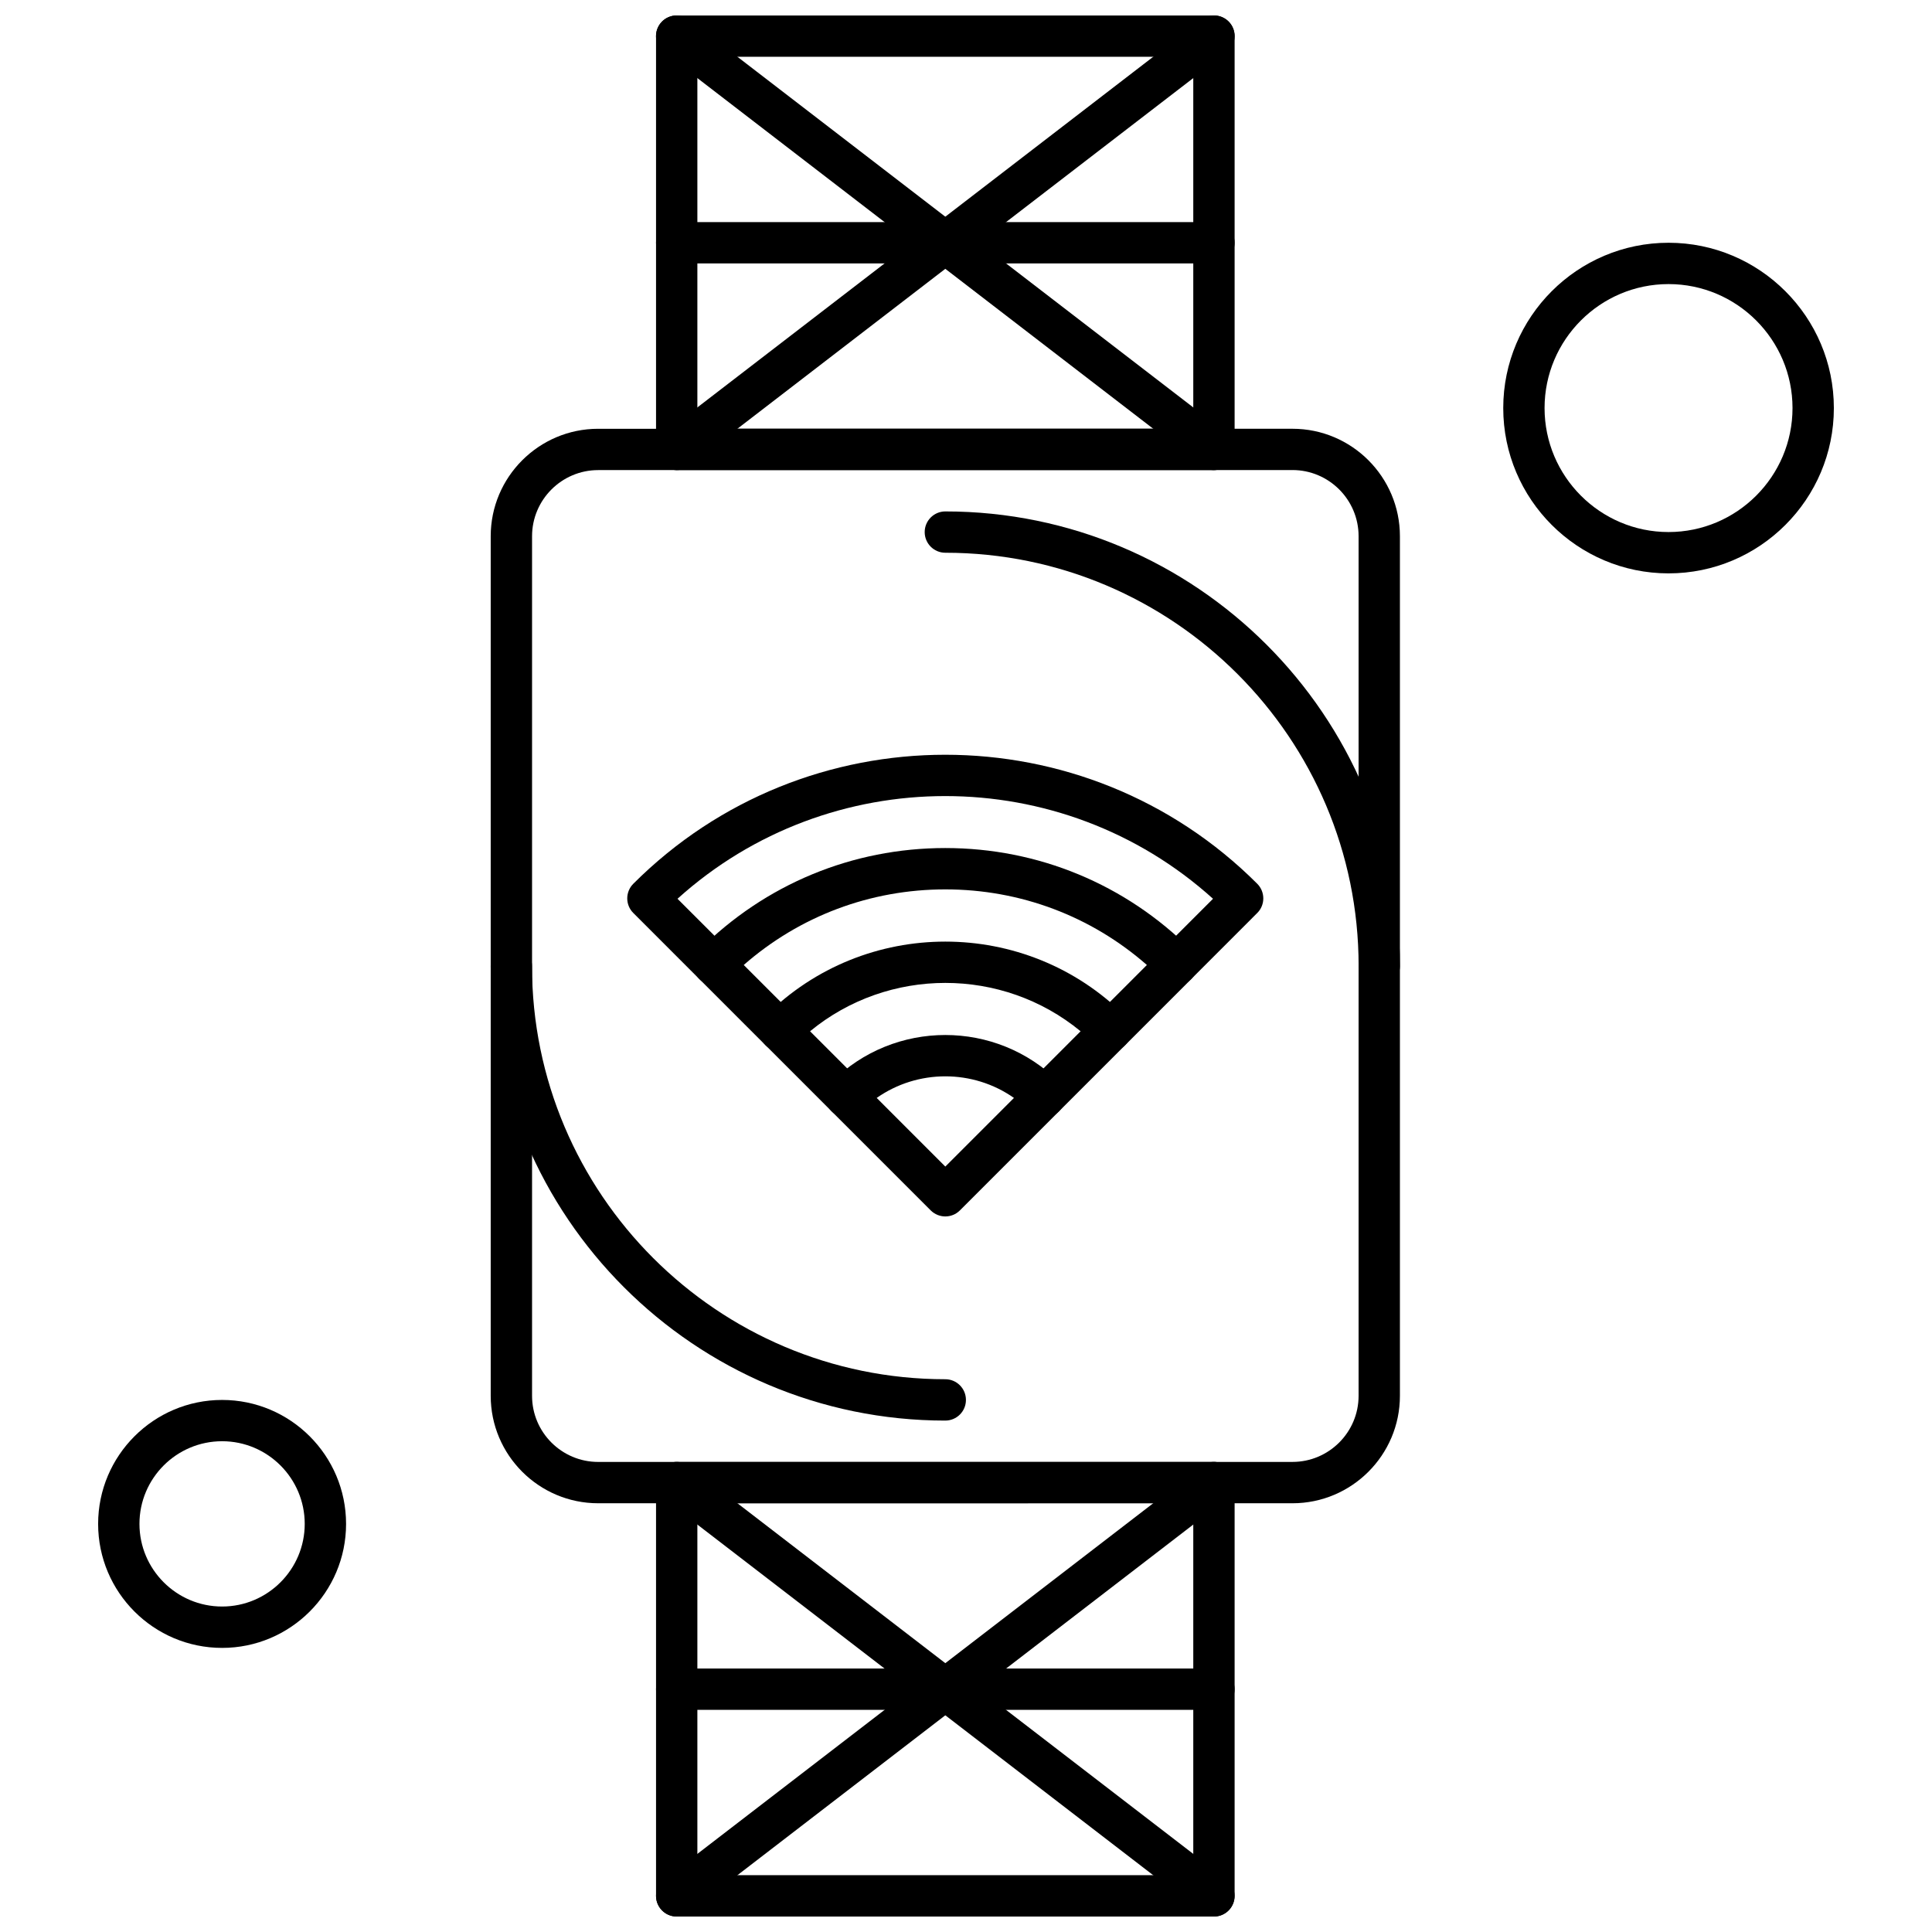 <?xml version="1.0" encoding="UTF-8"?>
<!-- Uploaded to: SVG Repo, www.svgrepo.com, Generator: SVG Repo Mixer Tools -->
<svg width="800px" height="800px" version="1.1" viewBox="144 144 512 512" xmlns="http://www.w3.org/2000/svg">
 <defs>
  <clipPath id="c">
   <path d="m317 148.09h155v120.91h-155z"/>
  </clipPath>
  <clipPath id="b">
   <path d="m317 148.09h155v120.91h-155z"/>
  </clipPath>
  <clipPath id="a">
   <path d="m317 531h155v120.9h-155z"/>
  </clipPath>
 </defs>
 <g clip-path="url(#c)">
  <path d="m465.71 268.57h-142.38c-3.031 0-5.473-2.453-5.473-5.473v-109.52c0-3.023 2.453-5.473 5.473-5.473h142.38c3.031 0 5.477 2.453 5.477 5.473v109.52c0 3.023-2.449 5.473-5.477 5.473zm-136.9-10.957h131.42v-98.566h-131.42z" fill-rule="evenodd"/>
 </g>
 <path d="m486.52 542.38h-184c-15.703 0-28.477-12.773-28.477-28.477v-227.8c0-15.703 12.773-28.473 28.477-28.473l184-0.004c15.703 0 28.473 12.773 28.473 28.477v227.8c0.004 15.703-12.777 28.477-28.473 28.477zm-184-273.8c-9.656 0-17.52 7.863-17.52 17.527v227.8c0 9.668 7.863 17.52 17.52 17.52l184-0.004c9.656 0 17.52-7.863 17.52-17.52v-227.81c0-9.664-7.863-17.527-17.52-17.527h-184z" fill-rule="evenodd"/>
 <path d="m455.8 405.07c-1.402 0-2.797-0.535-3.875-1.605-2.141-2.141-2.141-5.609 0-7.742l13.539-13.539c-40.191-36.289-101.72-36.289-141.92 0l13.547 13.539c2.137 2.137 2.137 5.598 0 7.742-2.141 2.141-5.609 2.141-7.75 0l-17.508-17.516c-2.141-2.137-2.141-5.598 0-7.742 45.586-45.586 119.76-45.586 165.35 0 1.027 1.027 1.605 2.422 1.605 3.875 0 1.453-0.57 2.848-1.605 3.867l-17.508 17.516c-1.066 1.07-2.465 1.605-3.879 1.605z" fill-rule="evenodd"/>
 <path d="m438.3 422.59c-1.402 0-2.805-0.535-3.875-1.605-2.141-2.137-2.141-5.598 0-7.742l13.512-13.512c-14.801-12.961-33.566-20.035-53.422-20.035-19.852 0-38.613 7.07-53.414 20.035l13.512 13.512c2.141 2.141 2.141 5.609 0 7.742-2.141 2.141-5.609 2.141-7.75 0l-17.508-17.508c-1.027-1.027-1.605-2.418-1.605-3.875 0-1.453 0.578-2.848 1.605-3.867 17.41-17.41 40.551-26.996 65.156-26.996 24.617 0 47.758 9.59 65.168 26.996 2.141 2.137 2.141 5.598 0 7.742l-17.508 17.508c-1.082 1.07-2.484 1.605-3.875 1.605z" fill-rule="evenodd"/>
 <path d="m420.79 440.1c-1.395 0-2.797-0.535-3.867-1.605-2.141-2.137-2.141-5.598 0-7.742l13.449-13.457c-20.746-17.086-50.941-17.086-71.695 0l13.449 13.457c2.141 2.141 2.141 5.609 0 7.742-2.141 2.141-5.609 2.141-7.75 0l-17.508-17.516c-2.141-2.137-2.141-5.598 0-7.742 26.27-26.27 69.035-26.27 95.305 0 1.027 1.027 1.605 2.422 1.605 3.875s-0.578 2.848-1.605 3.867l-17.516 17.516c-1.062 1.07-2.465 1.605-3.867 1.605z" fill-rule="evenodd"/>
 <path d="m394.52 466.37c-1.395 0-2.797-0.535-3.875-1.605l-26.27-26.27c-1.027-1.027-1.602-2.418-1.602-3.867 0-1.457 0.57-2.848 1.602-3.875 16.621-16.621 43.664-16.621 60.281 0 2.141 2.141 2.141 5.609 0 7.742l-26.27 26.27c-1.059 1.07-2.469 1.605-3.867 1.605zm-18.184-31.406 18.184 18.191 18.191-18.191c-10.871-7.633-25.508-7.633-36.375 0z" fill-rule="evenodd"/>
 <path d="m394.52 520.47c-66.43 0-120.48-54.043-120.48-120.48 0-3.031 2.453-5.477 5.473-5.477 3.023 0 5.473 2.453 5.473 5.477 0 60.387 49.133 109.52 109.52 109.52 3.031 0 5.477 2.453 5.477 5.477 0.012 3.027-2.441 5.481-5.469 5.481z" fill-rule="evenodd"/>
 <path d="m509.52 405.48c-3.031 0-5.473-2.453-5.473-5.477 0-60.387-49.141-109.52-109.53-109.52-3.023 0-5.465-2.453-5.465-5.477 0-3.023 2.453-5.473 5.465-5.473 66.434 0 120.48 54.043 120.48 120.48 0.004 3.016-2.457 5.469-5.481 5.469z" fill-rule="evenodd"/>
 <g clip-path="url(#b)" fill-rule="evenodd">
  <path d="m323.33 268.57c-1.633 0-3.262-0.73-4.34-2.141-1.844-2.394-1.395-5.836 1.008-7.68l142.38-109.52c2.394-1.844 5.836-1.395 7.68 1s1.395 5.84-1.008 7.68l-142.38 109.52c-1 0.766-2.168 1.141-3.34 1.141z"/>
  <path d="m465.7 268.57c-1.164 0-2.34-0.375-3.332-1.141l-142.38-109.52c-2.402-1.844-2.848-5.281-1.008-7.68 1.84-2.394 5.281-2.848 7.68-1l142.38 109.52c2.402 1.844 2.848 5.285 1.008 7.68-1.082 1.41-2.707 2.144-4.348 2.144z"/>
 </g>
 <g clip-path="url(#a)" fill-rule="evenodd">
  <path d="m465.71 651.9h-142.38c-3.031 0-5.473-2.453-5.473-5.473v-109.52c0-3.023 2.453-5.473 5.473-5.473h142.38c3.031 0 5.477 2.453 5.477 5.473v109.52c0 3.023-2.449 5.473-5.477 5.473zm-136.9-10.957h131.42v-98.574l-131.42 0.004z"/>
  <path d="m323.33 651.9c-1.633 0-3.262-0.73-4.34-2.141-1.844-2.394-1.395-5.832 1.008-7.68l142.38-109.52c2.394-1.844 5.836-1.395 7.68 1s1.395 5.84-1.008 7.68l-142.38 109.52c-1 0.762-2.168 1.141-3.34 1.141z"/>
  <path d="m465.7 651.9c-1.164 0-2.34-0.371-3.332-1.141l-142.38-109.52c-2.402-1.844-2.848-5.285-1.008-7.68s5.281-2.848 7.68-1l142.38 109.52c2.402 1.844 2.848 5.281 1.008 7.68-1.082 1.402-2.707 2.144-4.348 2.144z"/>
 </g>
 <path d="m465.71 213.81h-142.38c-3.031 0-5.473-2.453-5.473-5.477 0-3.023 2.453-5.473 5.473-5.473h142.38c3.031 0 5.477 2.453 5.477 5.473 0 3.023-2.449 5.477-5.477 5.477z" fill-rule="evenodd"/>
 <path d="m465.71 597.13h-142.38c-3.031 0-5.473-2.453-5.473-5.473 0-3.023 2.453-5.477 5.473-5.477h142.38c3.031 0 5.477 2.453 5.477 5.477 0 3.031-2.449 5.473-5.477 5.473z" fill-rule="evenodd"/>
 <path d="m586.18 295.95c-24.16 0-43.805-19.656-43.805-43.805 0-24.16 19.648-43.812 43.805-43.812s43.812 19.656 43.812 43.812c0.004 24.16-19.652 43.805-43.812 43.805zm0-76.664c-18.113 0-32.855 14.738-32.855 32.855 0 18.113 14.746 32.855 32.855 32.855 18.117 0 32.855-14.738 32.855-32.855 0-18.117-14.738-32.855-32.855-32.855z" fill-rule="evenodd"/>
 <path d="m202.86 580.71c-18.117 0-32.855-14.738-32.855-32.855 0-18.117 14.738-32.855 32.855-32.855 18.113 0 32.852 14.738 32.852 32.855 0 18.117-14.742 32.855-32.852 32.855zm0-54.77c-12.082 0-21.902 9.828-21.902 21.902s9.828 21.902 21.902 21.902 21.895-9.828 21.895-21.902-9.82-21.902-21.895-21.902z" fill-rule="evenodd"/>
</svg>